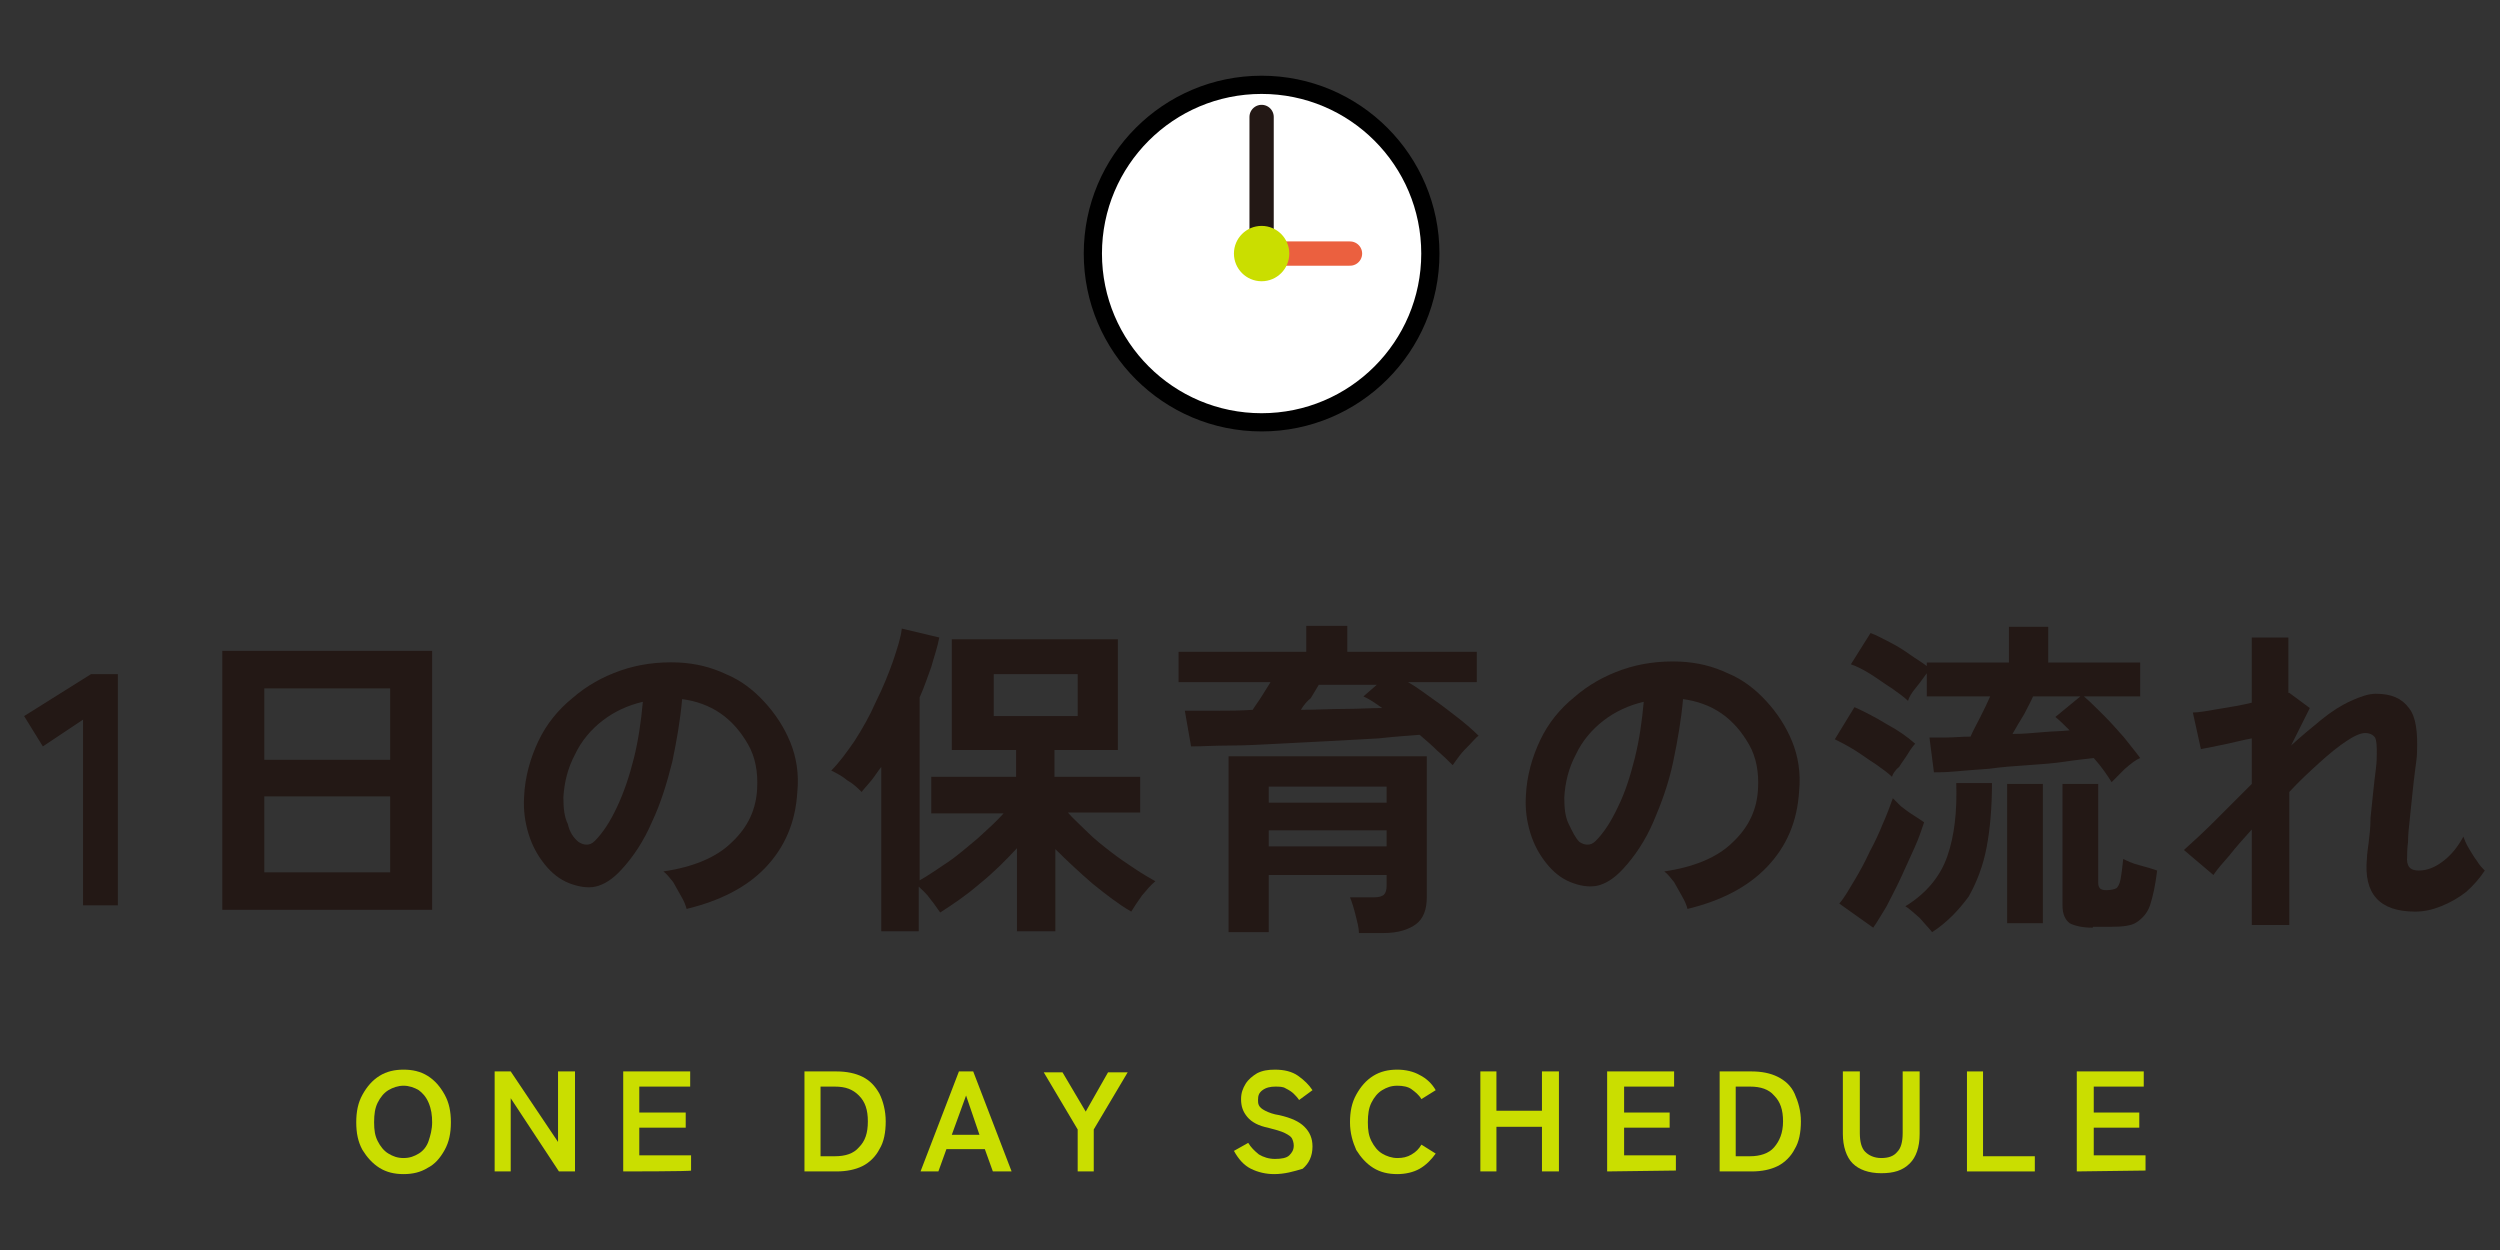 <?xml version="1.0" encoding="utf-8"?>
<!-- Generator: Adobe Illustrator 28.0.0, SVG Export Plug-In . SVG Version: 6.00 Build 0)  -->
<svg version="1.1" id="_レイヤー_2" xmlns="http://www.w3.org/2000/svg" xmlns:xlink="http://www.w3.org/1999/xlink" x="0px"
	 y="0px" viewBox="0 0 280 140" style="enable-background:new 0 0 280 140;" xml:space="preserve">
<rect x="0" y="0" width="280" height="140" fill="#333333" stroke="none"/>
<style type="text/css">
	.st0{fill:#CADE00;}
	.st1{fill:#FFFFFF;stroke:#000000;stroke-width:2.04;stroke-miterlimit:10;}
	.st2{fill:none;stroke:#231815;stroke-width:2.72;stroke-linecap:round;stroke-linejoin:round;}
	.st3{fill:none;stroke:#EB603F;stroke-width:2.72;stroke-linecap:round;stroke-linejoin:round;}
	.st4{fill:#231815;}
</style>
<g id="_文字">
	<g>
		<path class="st0" d="M45.2,131.5c-1,0-1.9-0.2-2.7-0.7s-1.4-1.2-1.9-2c-0.5-0.9-0.7-1.9-0.7-3.1s0.2-2.2,0.7-3.1s1.1-1.6,1.9-2.1
			s1.7-0.7,2.7-0.7s1.9,0.2,2.7,0.7s1.4,1.2,1.9,2.1s0.7,1.9,0.7,3.1s-0.2,2.2-0.7,3.1c-0.5,0.9-1.1,1.6-1.9,2
			C47.1,131.3,46.2,131.5,45.2,131.5z M45.2,129.7c0.7,0,1.2-0.2,1.7-0.5s0.9-0.8,1.1-1.4s0.4-1.3,0.4-2.1s-0.1-1.5-0.4-2.2
			s-0.7-1.1-1.1-1.4c-0.5-0.3-1.1-0.5-1.7-0.5s-1.2,0.2-1.7,0.5s-0.9,0.8-1.2,1.4s-0.4,1.3-0.4,2.2s0.1,1.5,0.4,2.1s0.7,1.1,1.2,1.4
			S44.5,129.7,45.2,129.7z"/>
		<path class="st0" d="M55.4,131.2V120h1.8l5.3,7.9V120h1.9v11.2h-1.8l-5.4-8.2v8.2H55.4L55.4,131.2z"/>
		<path class="st0" d="M69.8,131.2V120h7.5v1.7h-5.7v2.9h5.2v1.7h-5.2v3.1h5.8v1.7C77.5,131.2,69.8,131.2,69.8,131.2z"/>
		<path class="st0" d="M90.1,131.2V120h3.6c1.1,0,2.1,0.2,2.9,0.6s1.4,1,1.9,1.9c0.4,0.8,0.7,1.9,0.7,3.1s-0.2,2.3-0.7,3.1
			c-0.4,0.8-1.1,1.5-1.9,1.9s-1.8,0.6-2.9,0.6H90.1L90.1,131.2z M91.9,129.5h1.6c1.2,0,2.1-0.3,2.7-1c0.7-0.7,1-1.6,1-2.9
			s-0.3-2.2-1-2.9c-0.7-0.7-1.5-1-2.7-1h-1.6V129.5z"/>
		<path class="st0" d="M103.1,131.2l4.3-11.2h1.6l4.3,11.2h-2.1l-0.9-2.5H106l-0.9,2.5H103.1L103.1,131.2z M106.6,127.1h3.1
			l-1.5-4.4L106.6,127.1L106.6,127.1z"/>
		<path class="st0" d="M120.7,131.2v-4.7l-3.8-6.4h2.1l2.6,4.4l2.5-4.4h2.2l-3.8,6.4v4.7C122.5,131.2,120.7,131.2,120.7,131.2z"/>
		<path class="st0" d="M142.7,131.5c-0.9,0-1.8-0.2-2.6-0.6s-1.4-1.1-1.9-2l1.6-0.9c0.3,0.5,0.7,0.9,1.2,1.3
			c0.5,0.3,1.1,0.5,1.8,0.5s1.3-0.1,1.6-0.4c0.3-0.3,0.5-0.6,0.5-1.1c0-0.3-0.1-0.6-0.2-0.8c-0.1-0.2-0.4-0.4-0.8-0.6
			c-0.4-0.2-1.1-0.4-1.9-0.6c-1-0.2-1.8-0.6-2.3-1.2s-0.7-1.2-0.7-2c0-0.7,0.2-1.2,0.5-1.7s0.8-0.9,1.3-1.2c0.6-0.3,1.2-0.4,2-0.4
			c1,0,1.9,0.2,2.6,0.7s1.2,1,1.6,1.6l-1.5,1.1c-0.2-0.3-0.4-0.5-0.6-0.7s-0.5-0.4-0.9-0.6c-0.3-0.2-0.7-0.2-1.2-0.2s-1,0.1-1.4,0.4
			s-0.5,0.6-0.5,1.1c0,0.2,0,0.4,0.1,0.6s0.3,0.4,0.7,0.6s0.9,0.4,1.6,0.5c1.3,0.3,2.2,0.7,2.8,1.3s0.9,1.3,0.9,2.2
			c0,1.1-0.4,1.9-1.1,2.5C144.9,131.2,143.9,131.5,142.7,131.5L142.7,131.5z"/>
		<path class="st0" d="M156.5,131.5c-1,0-1.9-0.2-2.7-0.7s-1.4-1.2-1.9-2c-0.4-0.9-0.7-1.9-0.7-3.1s0.2-2.2,0.7-3.1s1.1-1.6,1.9-2.1
			c0.8-0.5,1.7-0.7,2.7-0.7c0.9,0,1.8,0.2,2.5,0.6c0.8,0.4,1.4,1,1.8,1.7l-1.6,1c-0.3-0.5-0.7-0.8-1.1-1.1c-0.4-0.3-1-0.4-1.6-0.4
			c-0.7,0-1.2,0.2-1.7,0.5s-0.9,0.8-1.2,1.4s-0.4,1.3-0.4,2.2s0.1,1.5,0.4,2.1c0.3,0.6,0.7,1.1,1.2,1.4c0.5,0.3,1.1,0.5,1.7,0.5
			c0.6,0,1.1-0.1,1.6-0.4c0.5-0.3,0.8-0.6,1.1-1.1l1.6,1c-0.5,0.7-1.1,1.3-1.8,1.7C158.3,131.3,157.4,131.5,156.5,131.5L156.5,131.5
			z"/>
		<path class="st0" d="M165.8,131.2V120h1.8v4.4h5.1V120h1.9v11.2h-1.9v-5h-5.1v5H165.8z"/>
		<path class="st0" d="M180,131.2V120h7.5v1.7h-5.6v2.9h5.1v1.7h-5.1v3.1h5.8v1.7L180,131.2L180,131.2z"/>
		<path class="st0" d="M192.6,131.2V120h3.6c1.1,0,2.1,0.2,2.9,0.6c0.8,0.4,1.5,1,1.9,1.9s0.7,1.9,0.7,3.1s-0.2,2.3-0.7,3.1
			c-0.4,0.8-1.1,1.5-1.9,1.9s-1.8,0.6-2.9,0.6H192.6L192.6,131.2z M194.4,129.5h1.6c1.1,0,2.1-0.3,2.7-1s1-1.6,1-2.9s-0.3-2.2-1-2.9
			c-0.6-0.7-1.5-1-2.7-1h-1.6V129.5z"/>
		<path class="st0" d="M210.7,131.4c-1.4,0-2.5-0.4-3.2-1.1c-0.7-0.7-1.1-1.9-1.1-3.3v-7h1.9v6.9c0,1,0.2,1.7,0.6,2.1
			c0.4,0.4,1,0.7,1.8,0.7s1.4-0.2,1.8-0.7c0.4-0.4,0.6-1.1,0.6-2.1V120h1.9v7c0,1.5-0.4,2.6-1.1,3.3
			C213.1,131.1,212.1,131.4,210.7,131.4L210.7,131.4z"/>
		<path class="st0" d="M220.3,131.2V120h1.8v9.5h5.8v1.7H220.3z"/>
		<path class="st0" d="M232.6,131.2V120h7.5v1.7h-5.6v2.9h5.1v1.7h-5.1v3.1h5.8v1.7L232.6,131.2L232.6,131.2z"/>
	</g>
	<g>
		<circle class="st1" cx="141.3" cy="28.4" r="18.9"/>
		<g>
			<line class="st2" x1="141.3" y1="28.4" x2="141.3" y2="13.1"/>
			<line class="st3" x1="141.3" y1="28.4" x2="151.2" y2="28.4"/>
			<circle class="st0" cx="141.3" cy="28.4" r="3.1"/>
		</g>
	</g>
</g>
<g>
	<g>
		<g>
			<path class="st4" d="M9.3,101.4V80.6l-4.5,3l-2.1-3.4l7.5-4.7h3v25.9H9.3z"/>
			<path class="st4" d="M24.9,101.9v-29h23.5v29H24.9z M29.6,85.1h14.1v-8H29.6V85.1z M29.6,97.7h14.1v-8.5H29.6V97.7z"/>
			<path class="st4" d="M76.9,101.8c-0.1-0.4-0.3-0.9-0.6-1.4c-0.3-0.5-0.6-1.1-0.9-1.6c-0.4-0.5-0.7-0.9-1.1-1.2
				c3.4-0.5,6-1.6,7.7-3.3c1.8-1.7,2.7-3.7,2.8-6c0.1-1.8-0.2-3.5-1-4.9c-0.8-1.4-1.8-2.6-3.1-3.5c-1.3-0.9-2.8-1.4-4.3-1.6
				c-0.2,2.3-0.6,4.6-1.1,7C74.7,87.7,74,90,73,92.1c-0.9,2.1-2.1,3.9-3.4,5.3c-1,1.1-2,1.7-2.9,1.9c-0.9,0.2-2,0-3-0.4
				c-1-0.4-1.9-1.1-2.7-2.1c-0.8-1-1.4-2.1-1.8-3.4c-0.4-1.3-0.6-2.7-0.5-4.2c0.1-2.2,0.7-4.3,1.6-6.2c0.9-1.9,2.2-3.5,3.8-4.8
				c1.6-1.4,3.4-2.4,5.4-3.1c2-0.7,4.2-1,6.5-0.9c1.9,0.1,3.6,0.5,5.3,1.3c1.7,0.7,3.1,1.8,4.3,3.1c1.2,1.3,2.2,2.8,2.9,4.5
				c0.7,1.7,1,3.6,0.8,5.6c-0.2,3.4-1.4,6.2-3.6,8.5C83.6,99.4,80.6,100.9,76.9,101.8z M64.8,94.3c0.3,0.2,0.6,0.3,0.9,0.3
				c0.3,0,0.6-0.1,0.9-0.4c0.9-0.9,1.7-2.1,2.5-3.8s1.4-3.5,1.9-5.5c0.5-2,0.8-4.1,1-6.3c-1.7,0.4-3.2,1.1-4.5,2.1
				c-1.3,1-2.4,2.3-3.1,3.8c-0.8,1.5-1.2,3.1-1.3,4.8c0,1.2,0.1,2.2,0.5,3C63.8,93.2,64.2,93.8,64.8,94.3z"/>
			<path class="st4" d="M98.7,104.1V85.9c-0.4,0.5-0.7,1-1.1,1.5c-0.4,0.5-0.8,0.9-1.1,1.3c-0.4-0.4-0.9-0.9-1.6-1.3
				c-0.6-0.5-1.2-0.8-1.8-1.1c0.9-0.9,1.7-2,2.6-3.3c0.9-1.4,1.7-2.8,2.4-4.4c0.8-1.6,1.4-3.1,1.9-4.5c0.5-1.5,0.9-2.7,1-3.7l4.2,1
				c-0.2,1.1-0.6,2.2-0.9,3.3c-0.4,1.1-0.8,2.3-1.3,3.4v20.5c0.9-0.5,1.9-1.2,3.1-2c1.2-0.8,2.3-1.8,3.4-2.7c1.1-1,2.1-1.9,2.9-2.8
				h-8.1V87h9.5v-3h-7.2V71.6h18.6V84h-7.1v3h9.6V91h-8.1c0.6,0.7,1.4,1.4,2.2,2.2c0.8,0.8,1.7,1.5,2.6,2.2c0.9,0.7,1.8,1.3,2.7,1.9
				s1.6,1,2.3,1.4c-0.5,0.4-1,1-1.5,1.6c-0.5,0.7-0.9,1.3-1.2,1.8c-1.4-0.8-2.8-1.9-4.3-3.1c-1.5-1.3-2.9-2.6-4.2-3.9v9.2h-4.3v-9.3
				c-1.3,1.4-2.7,2.8-4.2,4c-1.5,1.3-3,2.3-4.4,3.2c-0.3-0.4-0.6-0.9-1.1-1.5c-0.4-0.6-0.9-1-1.3-1.4v5H98.7z M111.3,80.2h9.4v-4.7
				h-9.4V80.2z"/>
			<path class="st4" d="M162.7,85.7c-0.5-0.5-1-1-1.7-1.6c-0.6-0.6-1.3-1.2-2-1.8c-1.3,0.1-2.8,0.2-4.6,0.4
				c-1.8,0.1-3.6,0.2-5.5,0.3c-1.9,0.1-3.9,0.2-5.8,0.3c-1.9,0.1-3.7,0.2-5.4,0.2c-1.7,0-3.1,0.1-4.3,0.1l-0.7-4c1.1,0,2.3,0,3.6,0
				c1.3,0,2.6,0,4-0.1c0.3-0.5,0.7-1,1-1.5s0.7-1.1,1-1.6H132V73h14.3v-2.9h4.6V73h14.5v3.4h-7.7c0.9,0.5,1.8,1.2,2.8,1.9
				s1.9,1.4,2.8,2.1c0.9,0.7,1.7,1.4,2.3,2c-0.3,0.2-0.6,0.6-1,1s-0.8,0.8-1.1,1.2S162.9,85.4,162.7,85.7z M152.2,104.5
				c0-0.6-0.2-1.3-0.4-2.1c-0.2-0.8-0.4-1.4-0.6-1.9h2.7c0.5,0,0.9-0.1,1.1-0.3c0.2-0.2,0.3-0.5,0.3-1V98h-13.2v6.4h-4.5V84.7h22.2
				v15.8c0,1.4-0.4,2.4-1.2,3c-0.8,0.6-2,1-3.6,1H152.2z M142.1,89.9h13.2v-1.8h-13.2V89.9z M142.1,94.8h13.2v-1.8h-13.2V94.8z
				 M145.7,79.5c1.7,0,3.3-0.1,4.8-0.1c1.6,0,3-0.1,4.3-0.1c-0.7-0.5-1.4-1-2.1-1.3l1.5-1.3h-6.5c-0.3,0.5-0.6,1-0.9,1.5
				C146.4,78.5,146,79,145.7,79.5z"/>
			<path class="st4" d="M189,101.8c-0.1-0.4-0.3-0.9-0.6-1.4c-0.3-0.5-0.6-1.1-0.9-1.6c-0.4-0.5-0.7-0.9-1.1-1.2
				c3.4-0.5,6-1.6,7.7-3.3c1.8-1.7,2.7-3.7,2.8-6c0.1-1.8-0.2-3.5-1-4.9s-1.8-2.6-3.1-3.5c-1.3-0.9-2.8-1.4-4.3-1.6
				c-0.2,2.3-0.6,4.6-1.1,7s-1.3,4.6-2.2,6.7c-0.9,2.1-2.1,3.9-3.4,5.3c-1,1.1-2,1.7-2.9,1.9c-1,0.2-2,0-3-0.4
				c-1-0.4-1.9-1.1-2.7-2.1c-0.8-1-1.4-2.1-1.8-3.4c-0.4-1.3-0.6-2.7-0.5-4.2c0.1-2.2,0.7-4.3,1.6-6.2c0.9-1.9,2.2-3.5,3.8-4.8
				c1.6-1.4,3.4-2.4,5.4-3.1c2-0.7,4.2-1,6.5-0.9c1.9,0.1,3.6,0.5,5.3,1.3c1.7,0.7,3.1,1.8,4.3,3.1c1.2,1.3,2.2,2.8,2.9,4.5
				c0.7,1.7,1,3.6,0.8,5.6c-0.2,3.4-1.4,6.2-3.6,8.5C195.7,99.4,192.7,100.9,189,101.8z M176.9,94.3c0.3,0.2,0.6,0.3,0.9,0.3
				s0.6-0.1,0.9-0.4c0.9-0.9,1.7-2.1,2.5-3.8c0.8-1.6,1.4-3.5,1.9-5.5c0.5-2,0.8-4.1,1-6.3c-1.7,0.4-3.2,1.1-4.5,2.1
				c-1.3,1-2.4,2.3-3.1,3.8c-0.8,1.5-1.2,3.1-1.3,4.8c0,1.2,0.1,2.2,0.5,3S176.4,93.8,176.9,94.3z"/>
			<path class="st4" d="M211.9,87c-0.4-0.4-1.1-0.9-1.8-1.4c-0.8-0.5-1.6-1.1-2.4-1.6c-0.8-0.5-1.6-0.9-2.2-1.2l2.2-3.6
				c1.1,0.5,2.3,1.1,3.6,1.9c1.3,0.7,2.3,1.4,3.2,2.2c-0.2,0.2-0.5,0.6-0.8,1.1c-0.3,0.5-0.7,1-1,1.5C212.2,86.3,212,86.7,211.9,87z
				 M209.8,103.9l-3.8-2.7c0.6-0.7,1.1-1.6,1.7-2.6c0.6-1,1.2-2.1,1.7-3.2c0.6-1.1,1.1-2.2,1.5-3.2c0.5-1.1,0.8-2,1.1-2.8
				c0.2,0.2,0.5,0.5,0.9,0.9c0.4,0.3,0.9,0.7,1.4,1c0.5,0.3,0.9,0.6,1.2,0.8c-0.3,0.9-0.6,1.8-1.1,2.9c-0.5,1.1-1,2.2-1.5,3.3
				c-0.5,1.1-1.1,2.2-1.6,3.2C210.8,102.3,210.3,103.2,209.8,103.9z M236.5,87.6c-0.5-0.8-1.1-1.7-2-2.7c-0.8,0.1-1.9,0.2-3.2,0.4
				s-2.7,0.3-4.2,0.4c-1.5,0.1-2.9,0.2-4.3,0.4c-1.4,0.1-2.7,0.2-3.8,0.3c-1.1,0.1-1.9,0.1-2.4,0.1l-0.5-3.9c0.5,0,1.1,0,1.9,0
				c0.8,0,1.7-0.1,2.7-0.1c0.3-0.7,0.7-1.4,1.1-2.2c0.4-0.8,0.8-1.6,1.1-2.3h-7.1v-2.6c-0.3,0.4-0.7,1-1.2,1.6
				c-0.5,0.6-0.8,1.1-0.9,1.5c-0.4-0.4-1.1-0.9-1.8-1.4c-0.8-0.5-1.6-1.1-2.4-1.6c-0.8-0.5-1.6-0.9-2.2-1.1l2.2-3.5
				c0.6,0.2,1.3,0.6,2.1,1c0.8,0.4,1.6,0.9,2.3,1.4s1.4,0.9,1.9,1.3v-0.4h9.2v-4h4.4v4h10.3V78h-6.3c0.7,0.6,1.4,1.3,2.2,2.1
				c0.8,0.8,1.6,1.7,2.3,2.5c0.7,0.9,1.3,1.6,1.8,2.3c-0.5,0.2-1,0.6-1.7,1.2C237.4,86.7,236.9,87.2,236.5,87.6z M216.4,104.4
				c-0.4-0.5-0.9-1-1.4-1.6c-0.6-0.5-1.1-1-1.6-1.3c2.3-1.4,3.9-3.3,4.7-5.6c0.8-2.3,1.1-5,1-8.2h4c0,2.7-0.2,5.1-0.6,7.2
				s-1.1,3.9-2,5.5C219.4,101.9,218.1,103.3,216.4,104.4z M224.8,103.4V87.8h4v15.6H224.8z M225.4,82.2c1.2,0,2.3-0.1,3.4-0.2
				c1.1-0.1,2.1-0.1,3-0.2c-0.6-0.6-1.1-1.1-1.6-1.5L233,78h-5.3c-0.2,0.5-0.6,1.2-1,2C226.2,80.8,225.8,81.5,225.4,82.2z
				 M234.4,103.9c-1.2,0-2-0.2-2.6-0.5c-0.5-0.4-0.8-1-0.8-2V87.8h4v11.1c0,0.3,0.1,0.5,0.2,0.6c0.1,0.1,0.3,0.2,0.7,0.2
				c0.5,0,0.9-0.1,1.1-0.2c0.2-0.1,0.4-0.5,0.5-1c0.1-0.5,0.2-1.3,0.3-2.3c0.4,0.2,1,0.5,1.8,0.7s1.4,0.4,2,0.6
				c-0.2,1.7-0.5,3-0.8,3.9c-0.3,0.9-0.9,1.5-1.5,1.9s-1.6,0.5-2.8,0.5H234.4z"/>
			<path class="st4" d="M252.2,103.4V92.9c-0.9,1-1.8,2-2.5,2.9c-0.8,0.9-1.4,1.6-1.8,2.2l-3.3-2.8c1-0.9,2.2-2,3.5-3.3
				c1.3-1.3,2.7-2.7,4.1-4.1v-5.1c-1.1,0.2-2.2,0.5-3.2,0.7c-1,0.2-1.9,0.4-2.5,0.5l-0.9-4.1c0.7,0,1.7-0.2,2.9-0.4
				c1.2-0.2,2.5-0.4,3.7-0.7v-7.3h4.1v6.2l0.1,0l2.3,1.7l-2.1,4.2c1.2-1.1,2.3-2,3.4-2.9c1.1-0.9,2.2-1.6,3.3-2.1s2-0.8,2.8-0.8
				c1.7,0,2.9,0.5,3.7,1.6c0.8,1,1,2.7,0.9,5.1c0,0.4-0.1,1-0.2,1.8c-0.1,0.8-0.2,1.6-0.3,2.6c-0.1,1-0.2,1.9-0.3,2.9
				c-0.1,0.9-0.2,1.8-0.2,2.6c-0.1,0.8-0.1,1.3-0.1,1.6c-0.1,1.1,0.3,1.6,1.3,1.6c1,0,1.9-0.4,2.8-1.1c0.9-0.7,1.6-1.6,2.2-2.7
				c0.1,0.3,0.3,0.8,0.6,1.3c0.3,0.5,0.6,1,0.9,1.4c0.3,0.5,0.6,0.8,0.9,1.1c-0.6,0.9-1.3,1.7-2.1,2.4c-0.9,0.7-1.8,1.2-2.8,1.6
				c-1,0.4-1.9,0.6-2.9,0.6c-4,0-5.8-2-5.4-6c0-0.4,0.1-1,0.2-1.8c0.1-0.8,0.2-1.7,0.2-2.7c0.1-1,0.2-1.9,0.3-2.9
				c0.1-1,0.2-1.8,0.3-2.6c0.1-0.8,0.1-1.3,0.1-1.7c0-0.8,0-1.4-0.2-1.8c-0.2-0.3-0.6-0.5-1.1-0.5c-0.5,0-1.2,0.3-2.1,0.9
				c-0.9,0.6-1.9,1.4-3,2.4c-1.1,1-2.3,2.1-3.4,3.3v14.9H252.2z"/>
		</g>
	</g>
</g>
</svg>
